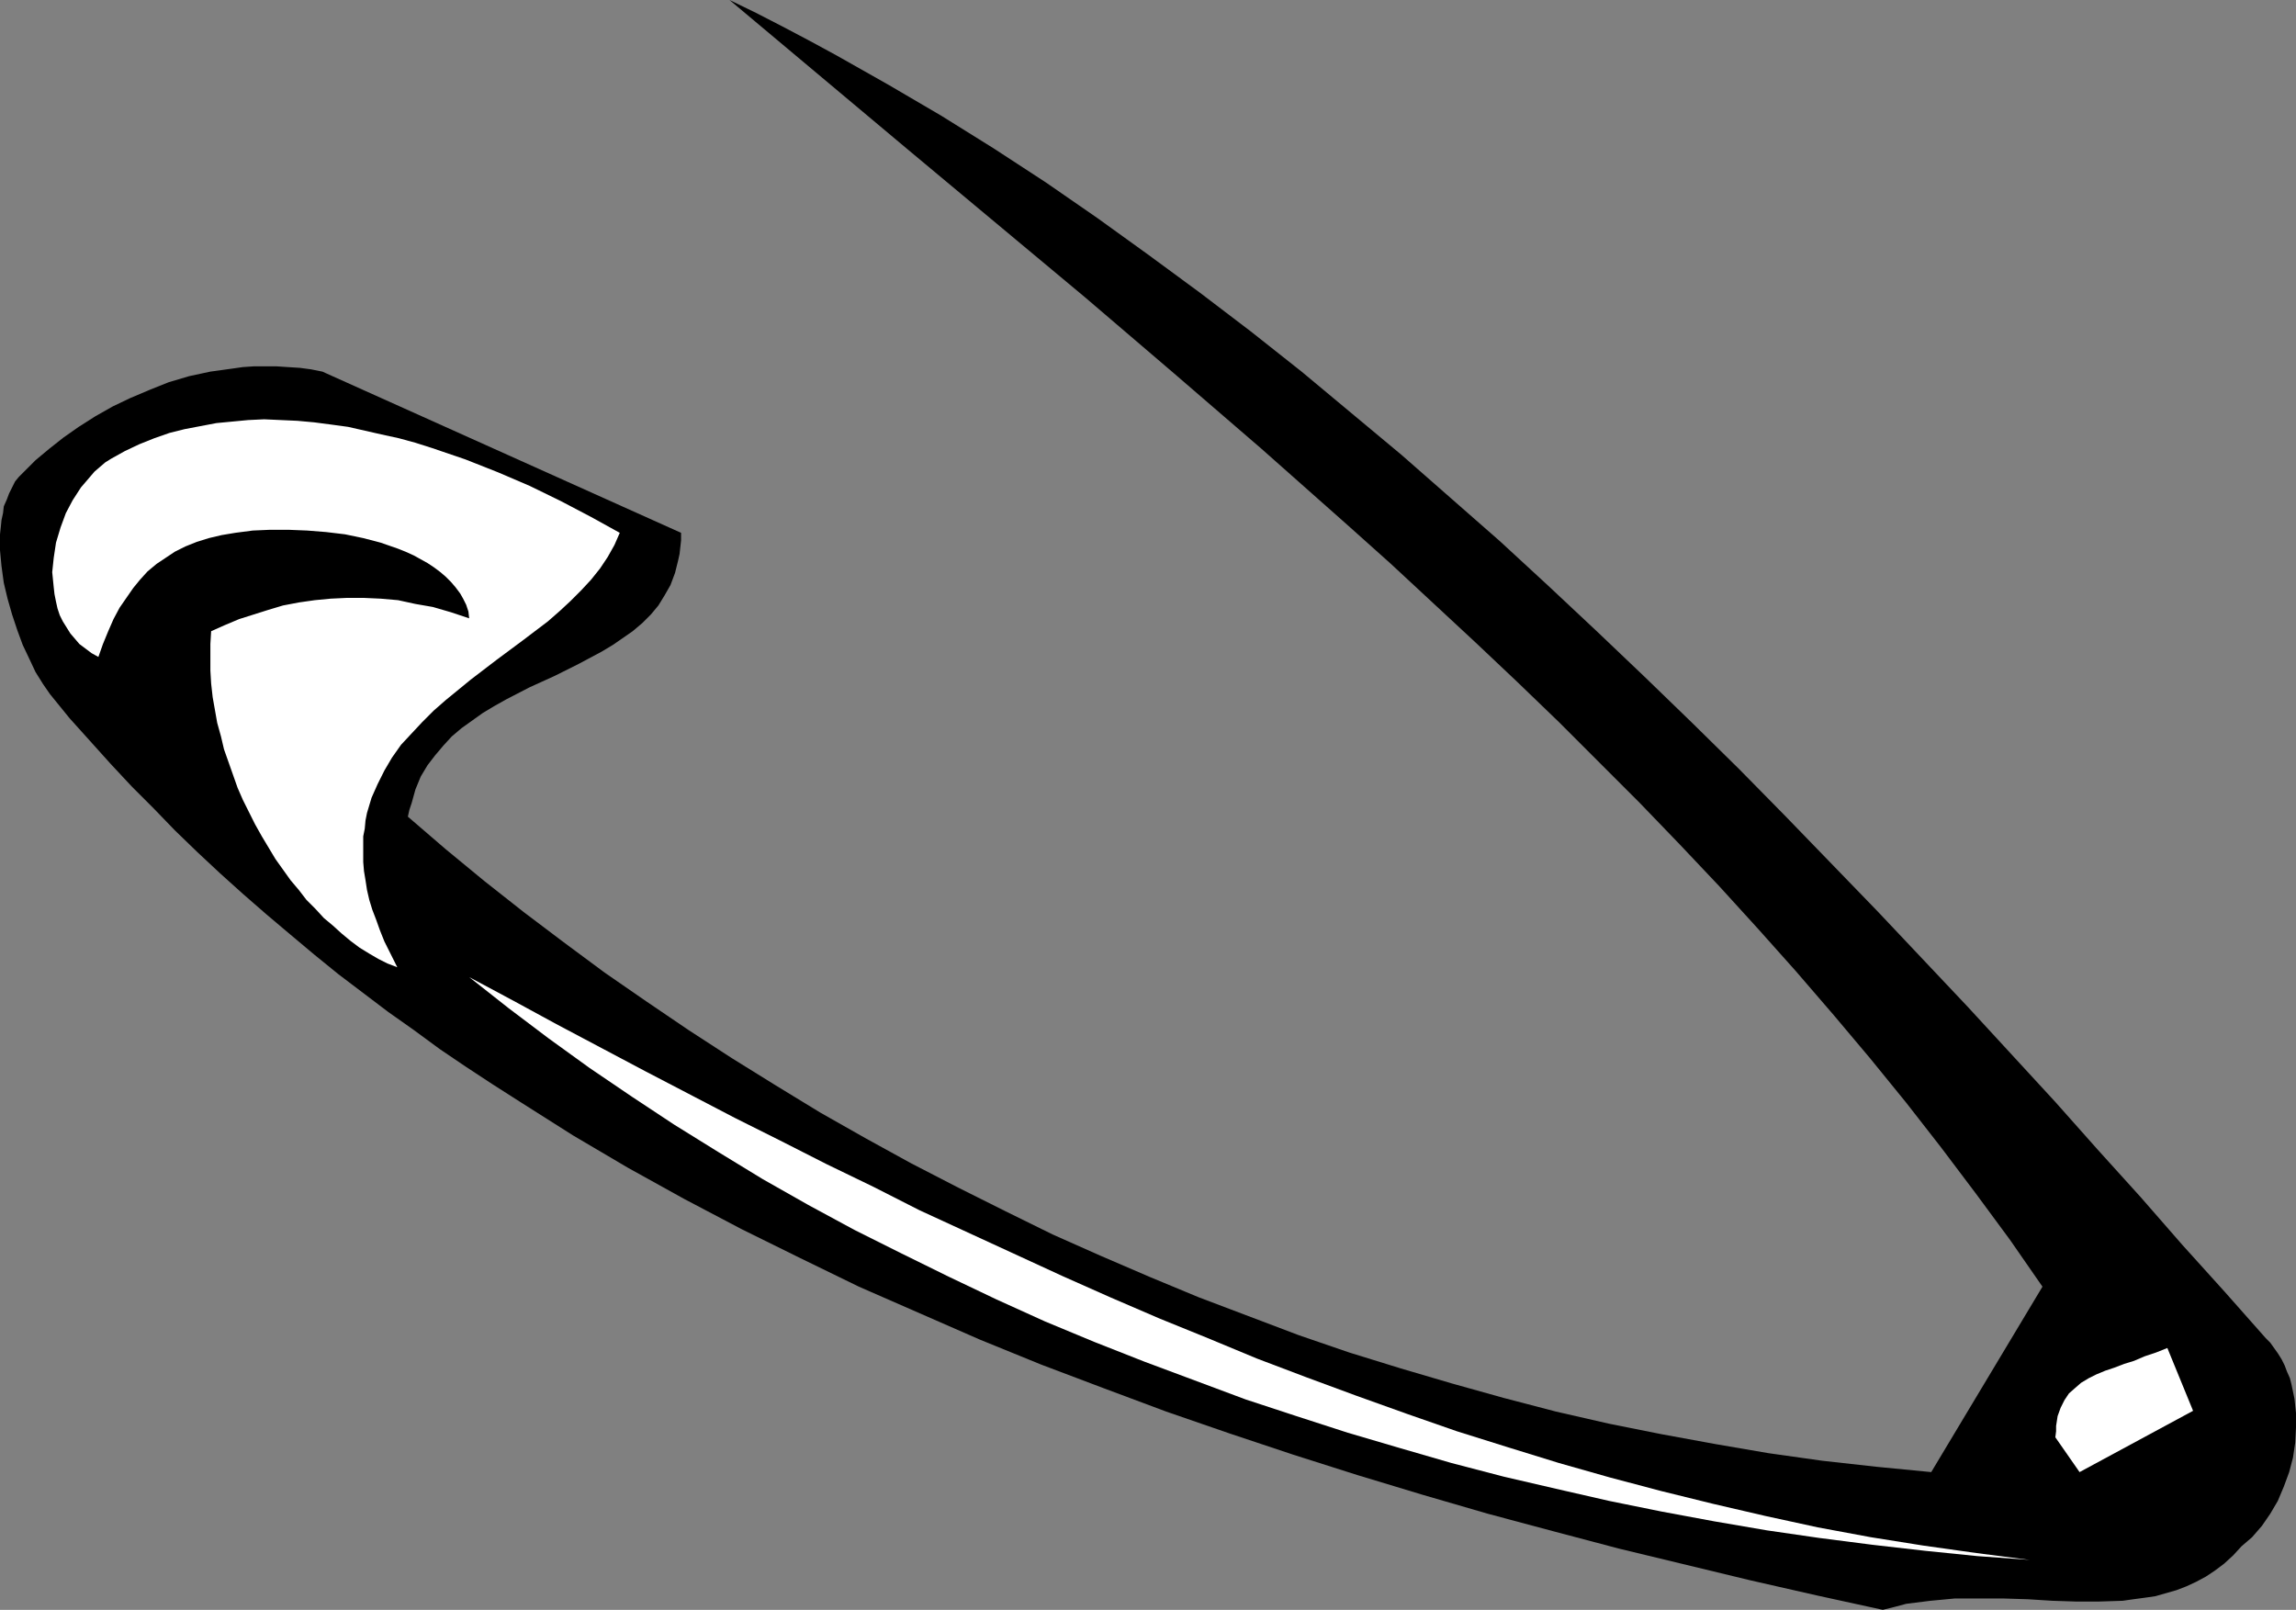 <?xml version="1.0" encoding="UTF-8" standalone="no"?>
<svg
   version="1.0"
   width="129.724mm"
   height="90.954mm"
   id="svg5"
   sodipodi:docname="Safety Pin 2.wmf"
   xmlns:inkscape="http://www.inkscape.org/namespaces/inkscape"
   xmlns:sodipodi="http://sodipodi.sourceforge.net/DTD/sodipodi-0.dtd"
   xmlns="http://www.w3.org/2000/svg"
   xmlns:svg="http://www.w3.org/2000/svg">
  <rect width="100%" height="100%" fill="#808080" stroke="none"/>
  <sodipodi:namedview
     id="namedview5"
     pagecolor="#ffffff"
     bordercolor="#000000"
     borderopacity="0.25"
     inkscape:showpageshadow="2"
     inkscape:pageopacity="0.0"
     inkscape:pagecheckerboard="0"
     inkscape:deskcolor="#d1d1d1"
     inkscape:document-units="mm" />
  <defs
     id="defs1">
    <pattern
       id="WMFhbasepattern"
       patternUnits="userSpaceOnUse"
       width="6"
       height="6"
       x="0"
       y="0" />
  </defs>
  <path
     style="fill:#000000;fill-opacity:1;fill-rule:evenodd;stroke:none"
     d="m 402.06,343.762 -14.059,-3.071 -14.221,-3.232 -14.059,-3.394 -14.059,-3.394 -14.059,-3.717 -13.898,-3.717 -13.898,-4.04 -13.898,-4.202 -13.736,-4.364 -13.574,-4.525 -13.574,-4.687 -13.413,-5.01 -13.251,-5.01 -13.09,-5.333 -12.928,-5.657 -12.928,-5.657 -12.605,-6.141 -12.443,-6.141 -12.282,-6.465 -11.958,-6.626 -11.797,-6.95 -11.474,-7.273 -5.818,-3.717 -5.656,-3.717 -5.494,-3.717 -5.494,-4.04 -5.494,-3.879 -5.333,-4.04 -5.333,-4.04 -5.171,-4.202 -5.01,-4.202 -5.171,-4.364 -5.01,-4.364 -4.848,-4.364 -4.848,-4.525 -4.848,-4.687 -4.525,-4.687 -4.686,-4.687 -4.525,-4.849 -4.363,-4.849 -4.363,-4.849 -4.202,-5.172 -1.454,-2.101 -1.616,-2.586 -1.293,-2.748 -1.454,-3.071 -1.131,-3.071 -1.131,-3.394 -0.97,-3.394 -0.808,-3.394 -0.485,-3.556 L 0,117.497 v -3.394 l 0.162,-1.455 0.162,-1.616 0.323,-1.455 0.162,-1.455 0.646,-1.455 0.485,-1.293 0.646,-1.293 0.646,-1.293 0.808,-0.97 0.97,-0.97 2.586,-2.586 2.909,-2.424 3.07,-2.424 3.232,-2.263 3.555,-2.263 3.717,-2.101 3.717,-1.778 4.202,-1.778 4.04,-1.616 4.363,-1.293 4.525,-0.97 4.686,-0.646 2.262,-0.323 2.424,-0.162 h 2.424 2.262 l 2.424,0.162 2.586,0.162 2.424,0.323 2.424,0.485 76.598,34.425 v 1.616 l -0.162,1.455 -0.162,1.455 -0.323,1.455 -0.646,2.586 -0.97,2.586 -1.293,2.263 -1.293,2.101 -1.616,1.939 -1.778,1.778 -2.101,1.778 -2.101,1.455 -2.101,1.455 -2.424,1.455 -2.424,1.293 -2.424,1.293 -5.171,2.586 -5.333,2.424 -5.01,2.586 -2.586,1.455 -2.424,1.455 -2.262,1.616 -2.262,1.616 -2.101,1.778 -1.778,1.939 -1.778,2.101 -1.616,2.101 -1.454,2.424 -1.131,2.748 -0.808,2.909 -0.485,1.455 -0.323,1.455 8.08,6.95 8.242,6.788 8.403,6.626 8.565,6.465 8.726,6.465 8.888,6.141 9.05,6.141 9.211,5.98 9.373,5.818 9.534,5.818 9.696,5.495 9.696,5.333 10.019,5.172 10.019,5.01 10.181,5.01 10.181,4.525 10.504,4.525 10.504,4.364 10.666,4.04 10.666,4.04 10.827,3.717 10.989,3.394 10.989,3.232 10.989,3.071 11.15,2.909 11.312,2.586 11.312,2.263 11.474,2.101 11.312,1.939 11.474,1.616 11.635,1.293 11.635,1.131 23.755,-39.597 -6.949,-10.02 -7.272,-9.859 -7.434,-9.859 -7.434,-9.535 -7.757,-9.535 -7.757,-9.212 -8.08,-9.374 -8.08,-9.051 -8.242,-9.051 -8.403,-8.889 -8.565,-8.889 -8.565,-8.566 -8.726,-8.727 -8.888,-8.566 -8.888,-8.404 -9.05,-8.404 -9.05,-8.404 -9.211,-8.243 L 269.387,95.84 250.641,79.678 231.734,63.516 193.758,31.839 155.782,0 l 5.656,2.748 5.656,2.909 5.818,3.071 5.656,3.071 11.15,6.303 11.312,6.626 11.15,6.95 11.15,7.273 10.989,7.596 10.989,7.919 10.989,8.081 10.827,8.243 10.827,8.566 10.666,8.889 10.666,8.889 10.504,9.212 10.504,9.212 10.342,9.535 10.342,9.697 10.181,9.697 10.181,9.859 10.019,9.859 9.858,10.02 9.858,10.182 9.858,10.182 19.23,20.364 9.373,10.182 9.373,10.182 9.05,10.182 9.211,10.182 8.888,10.182 9.05,10.02 8.726,9.859 0.97,0.97 0.808,1.131 0.808,1.131 0.808,1.293 0.646,1.293 0.485,1.293 0.646,1.455 0.323,1.293 0.646,3.071 0.323,3.071 v 3.071 l -0.162,3.232 -0.485,3.232 -0.808,3.071 -1.131,3.071 -1.293,3.071 -1.616,2.748 -1.778,2.586 -2.101,2.424 -1.131,0.97 -1.131,0.97 -1.778,1.939 -1.939,1.778 -1.939,1.455 -1.939,1.293 -2.101,1.131 -2.101,0.97 -2.101,0.808 -2.262,0.646 -2.262,0.646 -2.262,0.323 -2.424,0.323 -2.262,0.323 -5.01,0.162 h -5.01 l -5.01,-0.162 -5.171,-0.323 -5.171,-0.162 h -5.333 -5.171 l -5.171,0.485 -2.586,0.323 -2.586,0.323 -2.424,0.646 z"
     id="path1" />
  <path
     style="fill:#ffffff;fill-opacity:1;fill-rule:evenodd;stroke:none"
     d="m 433.411,333.096 -11.15,-0.808 -11.15,-1.131 -11.312,-1.293 -11.312,-1.455 -11.15,-1.616 -11.312,-1.939 -11.312,-2.101 -11.15,-2.263 -11.312,-2.586 -11.15,-2.586 -11.15,-2.909 -11.15,-3.232 -10.989,-3.232 -10.989,-3.556 -10.827,-3.556 -10.827,-4.04 -10.827,-4.04 -10.666,-4.202 -10.504,-4.364 -10.342,-4.687 -10.181,-4.849 -10.181,-5.01 -10.019,-5.01 -9.858,-5.333 -9.696,-5.495 -9.534,-5.818 -9.373,-5.818 -9.05,-5.98 -9.05,-6.141 -8.726,-6.303 -8.565,-6.465 -8.403,-6.626 9.373,5.01 9.211,5.01 18.907,10.02 19.23,10.02 9.696,4.849 9.858,5.01 10.019,4.849 9.858,5.01 10.181,4.687 10.181,4.687 10.181,4.687 10.181,4.525 10.504,4.525 10.342,4.202 10.504,4.364 10.666,4.04 10.504,3.879 10.827,3.879 10.666,3.717 10.827,3.394 10.989,3.394 10.827,3.071 10.989,2.909 11.15,2.748 11.15,2.586 11.15,2.424 11.312,2.101 11.15,1.778 11.474,1.616 z"
     id="path2" />
  <path
     style="fill:#ffffff;fill-opacity:1;fill-rule:evenodd;stroke:none"
     d="m 444.076,314.348 -5.171,-7.434 0.162,-1.293 v -1.131 l 0.323,-2.101 0.646,-1.778 0.808,-1.616 0.97,-1.455 1.293,-1.131 1.293,-1.131 1.616,-0.97 1.616,-0.808 1.939,-0.808 1.939,-0.646 2.101,-0.808 2.101,-0.646 2.262,-0.97 2.424,-0.808 2.424,-0.97 5.494,13.414 z"
     id="path3" />
  <path
     style="fill:#ffffff;fill-opacity:1;fill-rule:evenodd;stroke:none"
     d="M 454.742,267.155 319.968,129.295 Z"
     id="path4" />
  <path
     style="fill:#ffffff;fill-opacity:1;fill-rule:evenodd;stroke:none"
     d="m 84.84,206.548 -2.101,-0.808 -1.939,-0.97 -1.939,-1.131 -2.101,-1.293 -1.939,-1.455 -1.939,-1.616 -1.778,-1.616 -1.939,-1.616 -1.778,-1.939 -1.939,-1.939 -1.616,-2.101 -1.778,-2.101 -1.616,-2.263 -1.616,-2.263 -1.454,-2.424 -1.454,-2.424 -1.454,-2.586 -1.293,-2.586 -1.293,-2.586 -1.131,-2.586 -0.97,-2.748 -0.97,-2.748 -0.97,-2.748 -0.646,-2.748 -0.808,-2.909 -0.485,-2.748 -0.485,-2.748 -0.323,-2.909 -0.162,-2.748 v -2.748 -2.909 l 0.162,-2.748 2.909,-1.293 3.07,-1.293 3.07,-0.97 3.07,-0.97 3.232,-0.97 3.394,-0.646 3.394,-0.485 3.394,-0.323 3.394,-0.162 h 3.717 l 3.555,0.162 3.717,0.323 3.717,0.808 3.717,0.646 3.878,1.131 3.878,1.293 -0.162,-1.455 -0.485,-1.455 -0.646,-1.293 -0.646,-1.131 -0.97,-1.293 -0.97,-1.131 -1.131,-1.131 -1.131,-0.97 -1.293,-0.97 -1.454,-0.97 -1.454,-0.808 -1.454,-0.808 -1.778,-0.808 -1.616,-0.646 -3.717,-1.293 -3.717,-0.97 -3.878,-0.808 -4.04,-0.485 -4.04,-0.323 -4.04,-0.162 h -3.878 l -3.717,0.162 -3.717,0.485 -2.909,0.485 -2.747,0.646 -2.586,0.808 -2.424,0.97 -2.262,1.131 -1.939,1.293 -1.939,1.293 -1.939,1.616 -1.616,1.778 -1.454,1.778 -1.454,2.101 -1.454,2.101 -1.293,2.424 -1.131,2.586 -1.131,2.748 -0.97,2.748 -1.454,-0.808 -1.293,-0.97 -1.293,-0.97 -0.97,-1.131 -0.97,-1.131 -0.808,-1.293 -0.808,-1.293 -0.646,-1.293 -0.485,-1.455 -0.323,-1.455 -0.323,-1.616 -0.162,-1.455 -0.162,-1.616 -0.162,-1.616 0.323,-3.071 0.485,-3.232 0.97,-3.232 1.131,-3.071 1.454,-2.748 1.778,-2.748 0.97,-1.131 0.97,-1.131 0.97,-1.131 1.131,-0.97 1.131,-0.97 1.293,-0.808 2.909,-1.616 3.07,-1.455 3.232,-1.293 3.232,-1.131 3.232,-0.808 3.394,-0.646 3.394,-0.646 3.394,-0.323 3.394,-0.323 3.394,-0.162 3.555,0.162 3.555,0.162 3.555,0.323 3.717,0.485 3.555,0.485 3.555,0.808 3.555,0.808 3.717,0.808 3.555,0.97 3.555,1.131 7.11,2.424 6.949,2.748 6.787,2.909 6.626,3.232 6.464,3.394 6.141,3.394 -1.131,2.586 -1.454,2.586 -1.616,2.424 -1.939,2.424 -2.101,2.263 -2.262,2.263 -2.262,2.101 -2.586,2.263 -5.333,4.04 -5.656,4.202 -5.494,4.202 -5.333,4.364 -2.586,2.263 -2.424,2.424 -2.262,2.424 -2.262,2.424 -1.939,2.748 -1.616,2.748 -1.454,2.909 -1.293,2.909 -0.485,1.616 -0.485,1.616 -0.323,1.616 -0.162,1.778 -0.323,1.616 v 1.778 1.778 1.939 l 0.162,1.939 0.323,1.939 0.323,2.101 0.485,2.101 0.646,2.101 0.808,2.101 0.808,2.263 0.97,2.424 z"
     id="path5" />
</svg>
